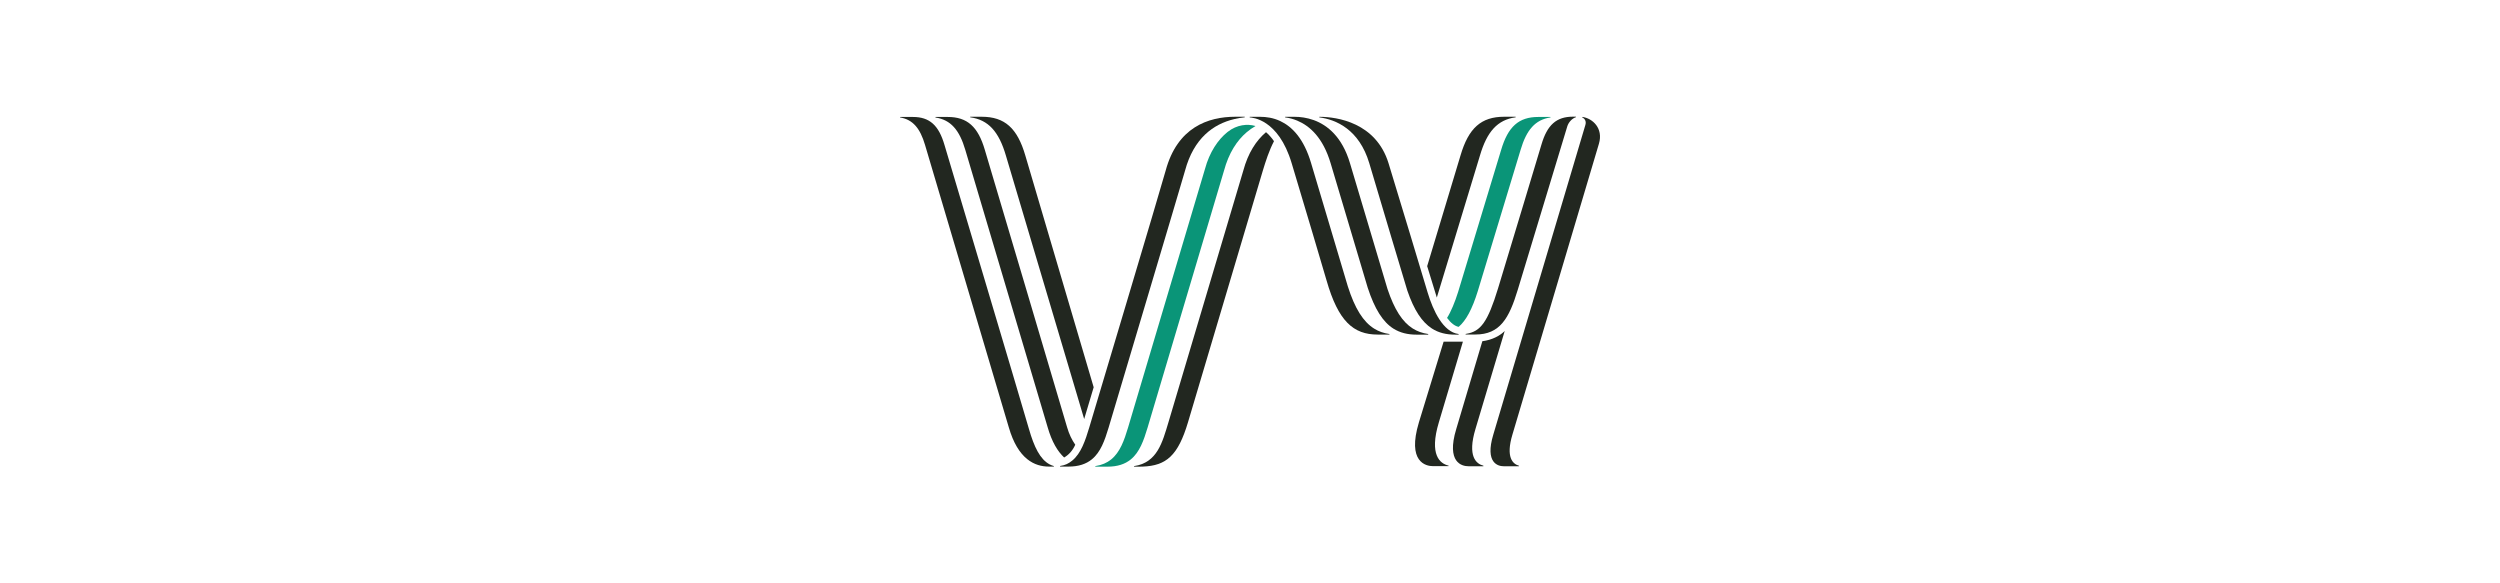 <?xml version="1.0" encoding="UTF-8"?>
<svg width="300px" height="70px" viewBox="0 0 300 70" version="1.1" xmlns="http://www.w3.org/2000/svg" xmlns:xlink="http://www.w3.org/1999/xlink">
    <title>300x70-merchant-logo-vy</title>
    <g id="300x70-merchant-logo-vy" stroke="none" stroke-width="1" fill="none" fill-rule="evenodd">
        <g id="vy" transform="translate(108, 14)" fill-rule="nonzero">
            <path d="M63.366,26.149 C63.383,26.149 63.401,26.132 63.401,26.115 C63.401,26.097 63.392,26.089 63.374,26.08 L63.374,26.08 C62.699,25.985 62.085,25.768 61.533,25.422 C60.296,24.642 59.323,23.152 58.498,20.675 C58.393,20.346 54.262,6.488 53.999,5.587 C53.061,2.425 51.289,1.013 49.658,0.416 C48.816,0.113 48.018,0.017 47.377,0.017 C47.018,0.017 46.237,0.017 46.237,0.017 C46.22,0.017 46.202,0.035 46.202,0.052 C46.202,0.069 46.211,0.078 46.228,0.087 L46.228,0.087 C46.684,0.147 47.176,0.269 47.667,0.476 C49.184,1.109 50.763,2.529 51.675,5.587 C51.877,6.271 56.034,20.233 56.121,20.511 C56.963,23.1 57.954,24.642 59.217,25.439 C60.024,25.941 60.936,26.158 61.997,26.158 L63.366,26.158 L63.366,26.149 Z" id="Path" fill="#222720"></path>
            <path d="M67.014,26.149 C67.032,26.149 67.049,26.132 67.049,26.115 C67.049,26.097 67.04,26.089 67.023,26.08 L67.023,26.08 C65.172,25.846 63.971,23.274 63.313,21.091 C62.62,18.796 60.112,10.42 58.621,5.578 C57.121,0.719 52.455,0.017 50.342,0.017 L50.342,0.017 C50.324,0.017 50.307,0.035 50.307,0.052 C50.307,0.069 50.315,0.078 50.333,0.087 L50.333,0.087 C52.306,0.346 55.104,1.524 56.314,5.587 C57.376,9.155 60.743,20.476 60.875,20.857 C61.682,23.222 62.638,24.651 63.83,25.422 C64.637,25.941 65.558,26.158 66.637,26.158 L67.014,26.158 L67.014,26.149 Z" id="Path" fill="#222720"></path>
            <path d="M18.444,41.991 C18.207,41.991 17.997,41.991 17.874,41.991 C16.19,41.991 14.164,41.143 13.05,37.262 L3.008,3.404 C2.412,1.369 1.526,0.355 0.026,0.095 L0.026,0.095 C0.009,0.095 0,0.087 0,0.069 C0,0.052 0.018,0.035 0.035,0.035 L0.053,0.035 L1.544,0.035 C3.552,0.035 4.648,1.031 5.341,3.404 C5.341,3.404 14.629,34.534 15.471,37.47 C16.094,39.644 16.821,41.125 17.953,41.723 C18.137,41.818 18.286,41.879 18.444,41.922 L18.444,41.922 C18.462,41.922 18.47,41.939 18.47,41.957 C18.479,41.974 18.462,41.991 18.444,41.991 Z" id="Path" fill="#222720"></path>
            <path d="M15.041,4.669 C14.085,1.386 12.577,0.009 9.796,0.009 L8.446,0.009 C8.428,0.009 8.411,0.026 8.411,0.043 C8.411,0.061 8.42,0.069 8.437,0.078 L8.437,0.078 C10.603,0.381 11.866,1.793 12.708,4.669 C12.708,4.669 21.022,32.628 22.101,36.283 C22.338,35.495 22.741,34.153 23.241,32.472 C22.25,29.112 15.041,4.669 15.041,4.669 Z" id="Path" fill="#222720"></path>
            <path d="M19.225,41.991 L20.216,41.991 C21.452,41.991 22.338,41.671 23.005,41.134 C24.083,40.268 24.574,38.83 25.031,37.323 C25.092,37.098 33.889,7.631 34.204,6.479 C35.248,2.59 37.598,0.892 40.098,0.294 C40.51,0.191 40.931,0.121 41.352,0.078 L41.352,0.078 C41.37,0.078 41.378,0.061 41.378,0.043 C41.378,0.026 41.361,0.009 41.343,0.009 L40.247,0.009 C36.949,0.009 33.275,1.299 31.88,6.47 C31.38,8.332 22.768,37.089 22.706,37.314 C22.25,38.821 21.733,40.415 20.654,41.281 C20.216,41.636 19.812,41.827 19.233,41.913 L19.233,41.913 C19.216,41.913 19.207,41.931 19.207,41.948 C19.189,41.974 19.207,41.991 19.225,41.991 L19.225,41.991 Z" id="Path" fill="#222720"></path>
            <path d="M64.418,21.706 L69.593,4.669 C70.435,1.793 71.697,0.381 73.864,0.078 L73.864,0.078 C73.881,0.078 73.89,0.061 73.89,0.043 C73.89,0.026 73.873,0.009 73.855,0.009 L72.504,0.009 C69.733,0.009 68.224,1.377 67.26,4.66 L63.26,17.938 C63.26,17.947 64.322,21.429 64.418,21.706 Z" id="Path" fill="#222720"></path>
            <path d="M78.038,0.035 L76.6,0.035 C74.241,0.035 72.96,1.204 72.136,3.993 C72.136,3.993 67.014,20.9 66.97,21.048 C66.593,22.243 66.12,23.404 65.646,24.148 C66.093,24.755 66.576,25.136 67.04,25.223 C67.926,24.469 68.672,23.074 69.329,20.952 C69.365,20.84 74.469,3.993 74.469,3.993 C75.179,1.576 76.232,0.372 78.038,0.095 L78.038,0.095 C78.056,0.095 78.065,0.078 78.065,0.061 C78.074,0.052 78.056,0.035 78.038,0.035 Z" id="Path" fill="#0A9578"></path>
            <path d="M67.549,26.998 L65.234,26.998 C64.181,30.428 62.787,34.975 62.269,36.682 C60.831,41.454 63.103,41.939 63.971,41.939 C64.085,41.939 65.137,41.939 65.804,41.939 L65.804,41.939 C65.821,41.939 65.839,41.922 65.839,41.905 C65.839,41.887 65.83,41.879 65.813,41.87 L65.813,41.87 C64.822,41.636 63.471,40.623 64.664,36.673 C64.655,36.69 66.76,29.657 67.549,26.998 Z" id="Path" fill="#222720"></path>
            <path d="M81.099,0.069 C81.108,0.069 81.126,0.052 81.126,0.035 C81.126,0.017 81.108,0 81.09,0 L81.09,0 L80.766,0 C78.758,0 77.661,0.996 76.968,3.369 C76.968,3.369 73.013,16.526 71.768,20.597 C70.522,24.677 69.672,25.768 67.979,26.054 L67.891,26.071 C67.874,26.071 67.865,26.089 67.865,26.106 C67.865,26.123 67.882,26.141 67.9,26.141 L69.049,26.141 C71.996,26.141 73.092,24.2 74.127,20.788 C74.995,17.929 80.073,1.169 80.073,1.169 C80.213,0.702 80.626,0.217 81.099,0.069 L81.099,0.069 Z" id="Path" fill="#222720"></path>
            <path d="M69.882,26.946 C69.066,29.683 66.751,37.479 66.751,37.479 C65.523,41.532 67.461,41.948 68.198,41.948 L69.987,41.948 L69.987,41.948 C70.005,41.948 70.022,41.931 70.022,41.913 C70.022,41.896 70.014,41.887 69.996,41.879 L69.996,41.879 C69.154,41.662 68.058,40.779 69.058,37.47 C69.058,37.47 71.601,28.964 72.566,25.716 C72.013,26.279 71.075,26.79 69.882,26.946 Z" id="Path" fill="#222720"></path>
            <path d="M74.25,41.948 C74.267,41.948 74.285,41.931 74.285,41.913 C74.285,41.896 74.276,41.887 74.258,41.879 L74.258,41.879 C73.548,41.68 72.662,40.9 73.495,38.137 C73.495,38.137 83.318,5.119 83.871,3.248 C84.423,1.377 83.099,0.208 81.906,0.035 C81.897,0.035 81.862,0.026 81.854,0.052 C81.845,0.078 81.88,0.095 81.889,0.095 C82.125,0.217 82.389,0.502 82.248,0.987 C82.108,1.472 71.198,38.146 71.198,38.146 C70.154,41.593 71.803,41.948 72.425,41.948 L74.25,41.948 Z" id="Path" fill="#222720"></path>
            <path d="M58.709,26.149 C58.726,26.149 58.744,26.132 58.744,26.115 C58.744,26.097 58.735,26.089 58.717,26.08 L58.717,26.08 C58.051,25.985 57.446,25.777 56.893,25.43 C55.595,24.616 54.587,23.04 53.736,20.355 C53.666,20.121 49.482,6.063 49.333,5.578 C48.456,2.607 47.035,1.187 45.632,0.528 C44.781,0.13 43.939,0.017 43.22,0.017 C42.755,0.017 42.334,0.017 41.992,0.017 L41.984,0.017 C41.966,0.017 41.949,0.035 41.949,0.052 C41.949,0.069 41.957,0.078 41.975,0.087 L41.975,0.087 C42.203,0.121 45.395,0.217 47,5.587 C48.605,10.957 50.535,17.384 51.184,19.644 C52.587,24.547 54.402,26.149 57.323,26.149 L58.709,26.149 Z" id="Path" fill="#222720"></path>
            <path d="M43.922,1.862 C43.922,1.862 43.922,1.862 43.922,1.862 C42.747,2.858 41.773,4.339 41.194,6.479 C41.133,6.704 32.415,36.006 32.222,36.647 C31.485,39.09 30.872,41.515 28.1,41.931 L28.1,41.931 C28.083,41.931 28.074,41.948 28.074,41.965 C28.074,41.983 28.091,42 28.109,42 L28.249,42 L28.661,42 C28.661,42 29.056,41.991 29.135,41.991 C31.95,41.879 33.362,40.692 34.564,36.656 C35.441,33.702 43.466,6.721 43.536,6.488 C43.878,5.362 44.29,4.071 44.878,2.945 C44.755,2.746 44.325,2.191 43.922,1.862 Z" id="Path" fill="#222720"></path>
            <path d="M42.615,1.109 C41.72,0.857 40.458,0.927 39.309,1.836 C38.16,2.746 37.134,4.287 36.607,6.245 C36.546,6.47 27.434,37.098 27.363,37.323 C26.907,38.83 26.416,40.259 25.337,41.134 C24.846,41.532 24.232,41.809 23.452,41.931 L23.452,41.931 C23.434,41.931 23.426,41.948 23.426,41.965 C23.426,41.983 23.443,42 23.461,42 L24.89,42 C26.127,42 27.013,41.68 27.679,41.143 C28.758,40.276 29.249,38.839 29.705,37.331 C29.775,37.106 38.817,6.713 38.879,6.488 C39.458,4.348 40.431,2.867 41.598,1.871 C41.94,1.585 42.291,1.334 42.659,1.126 C42.641,1.117 42.633,1.117 42.615,1.109 Z" id="Path" fill="#0A9578"></path>
            <path d="M21.031,39.367 C20.628,38.787 20.286,38.094 20.049,37.262 C19.707,36.049 10.182,3.993 10.182,3.993 C9.367,1.204 8.077,0.035 5.718,0.035 L4.28,0.035 C4.262,0.035 4.245,0.052 4.245,0.069 C4.245,0.087 4.254,0.095 4.271,0.104 C6.078,0.381 7.13,1.576 7.841,4.002 L17.716,37.262 C18.225,39.038 18.926,40.181 19.698,40.9 C20.251,40.58 20.716,40.077 21.031,39.367 Z" id="Path" fill="#222720"></path>
        </g>
    </g>
</svg>